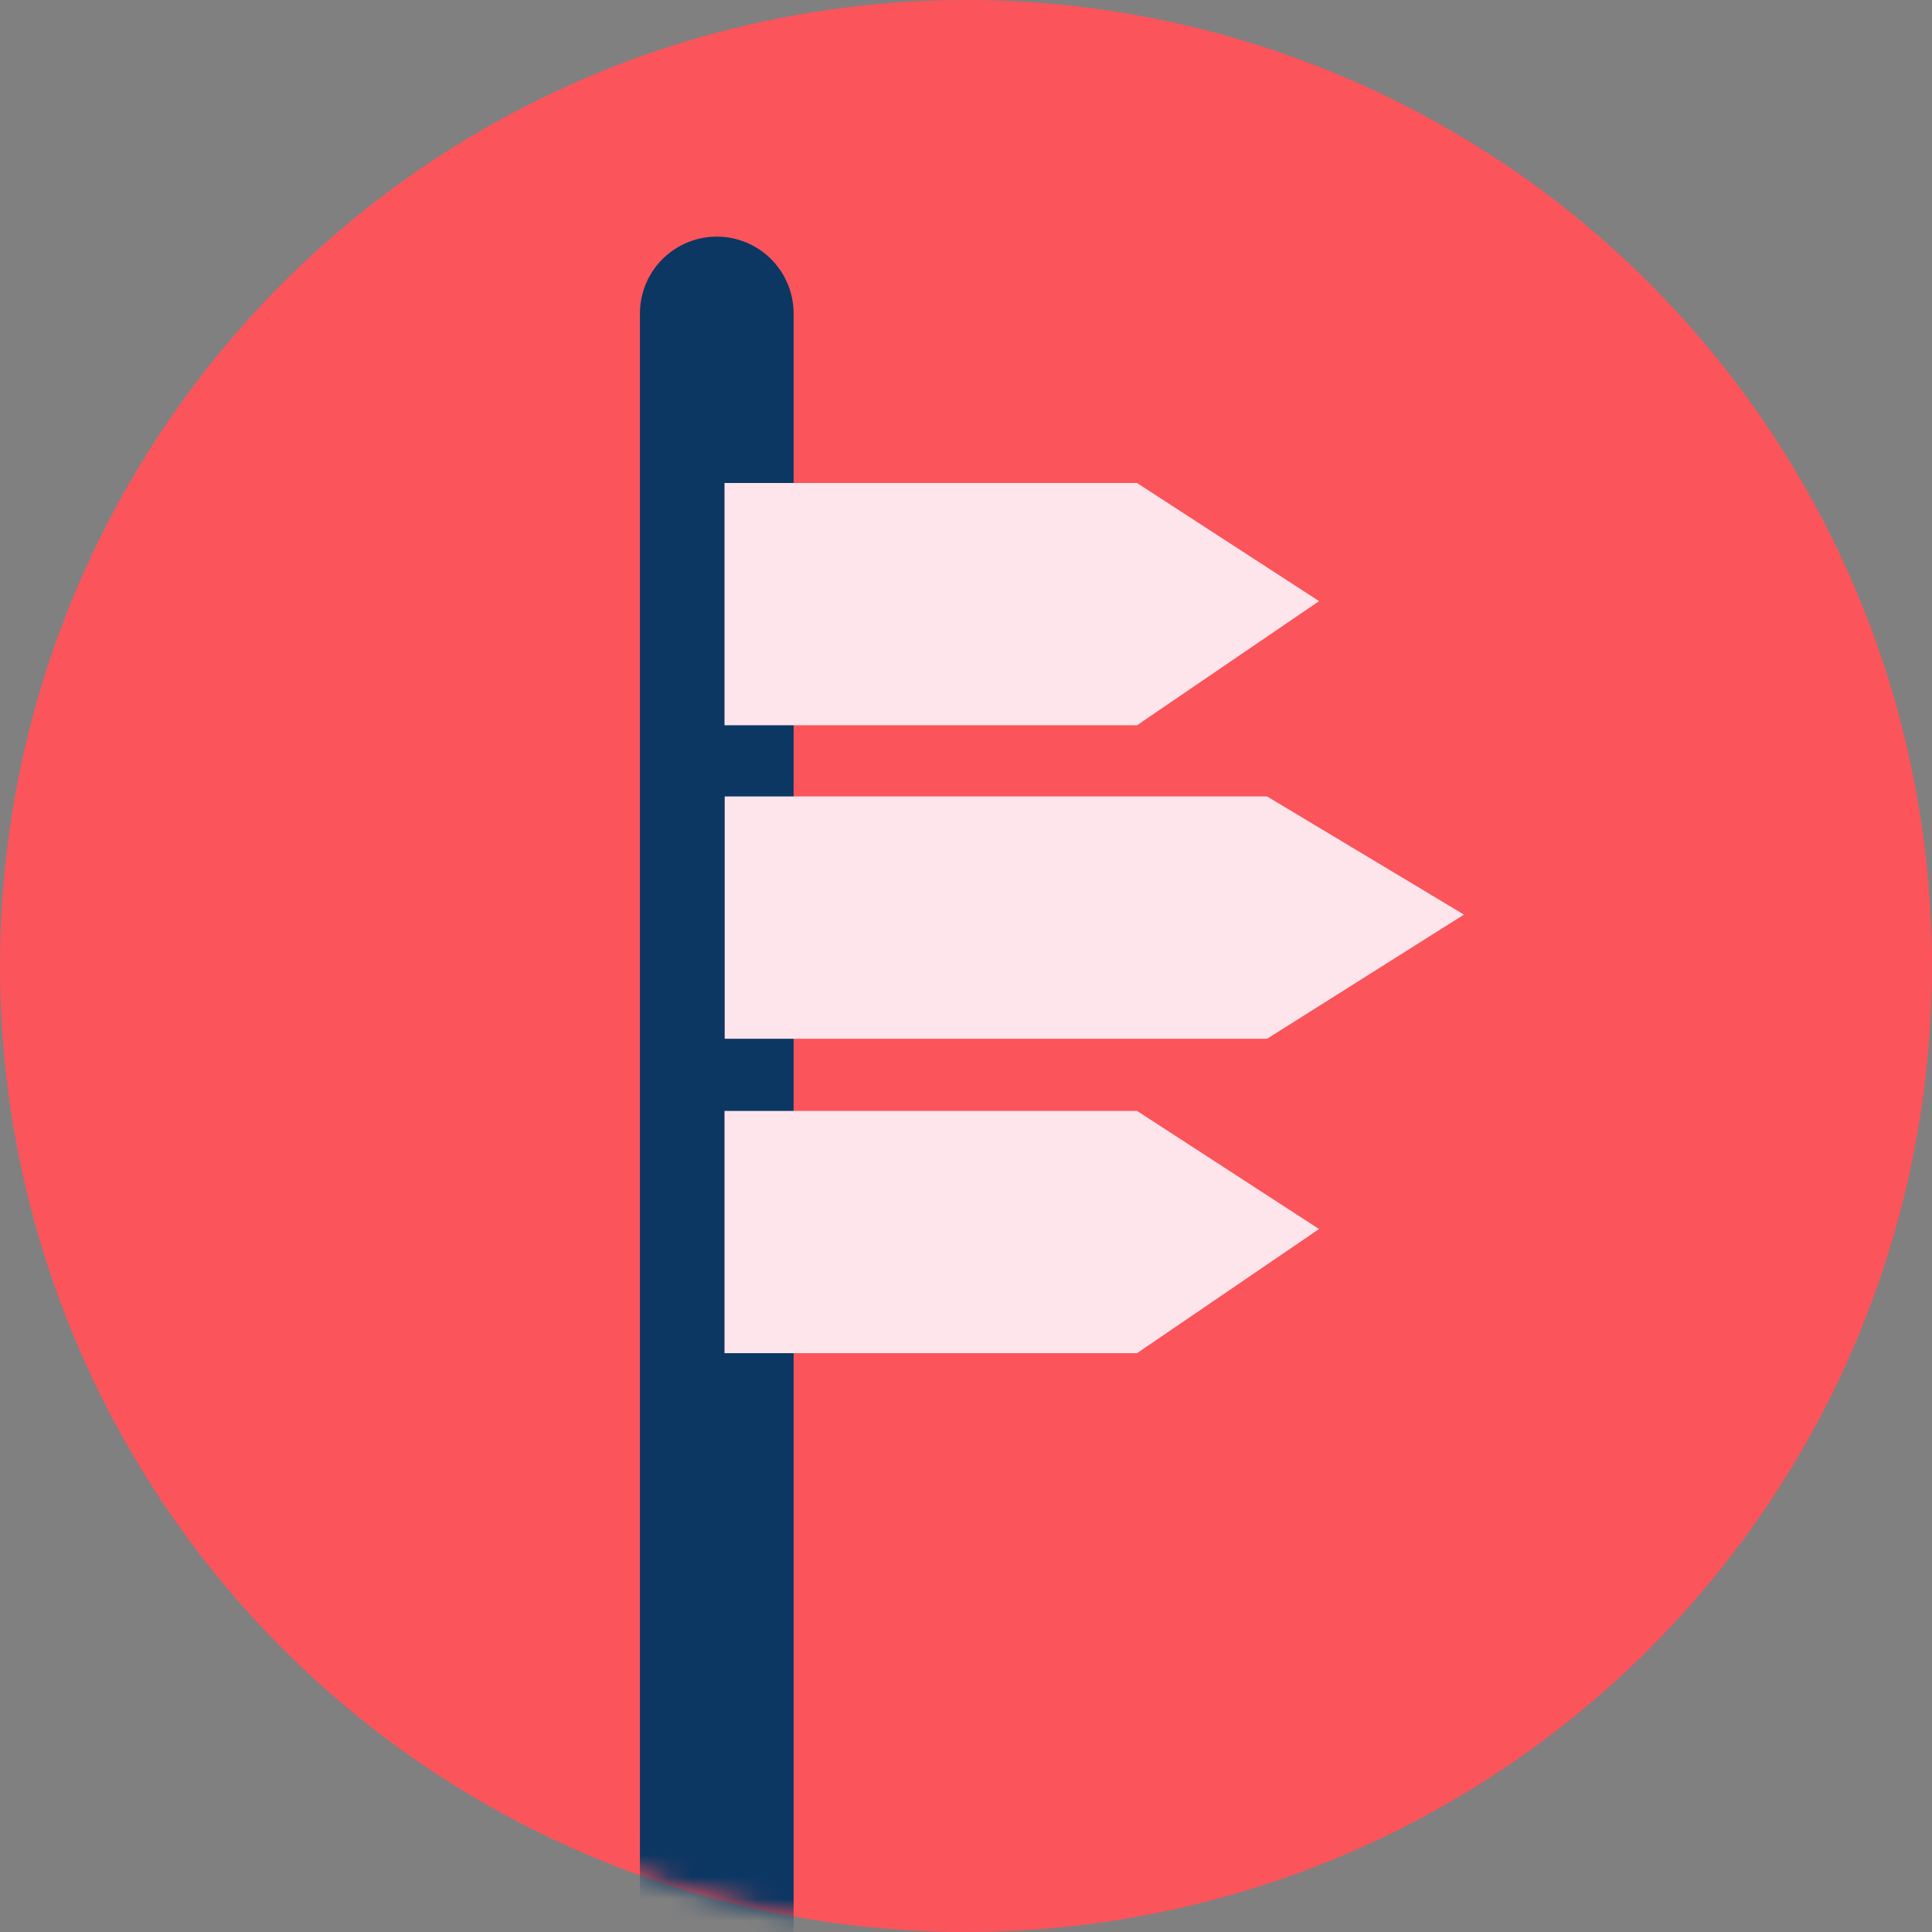 <svg xmlns="http://www.w3.org/2000/svg" xmlns:xlink="http://www.w3.org/1999/xlink" width="88" height="88" viewBox="0 0 88 88">
    <rect x="0" y="0" width="88" height="88" fill="#808080" stroke="none"/>
    <defs>
        <circle id="a" cx="44" cy="44" r="44"/>
        <path id="c" d="M24.715 11.233H.009V.198h24.706l8.967 5.381z"/>
        <path id="d" d="M0 11.035V0h18.789l8.293 5.381-8.293 5.654z"/>
        <path id="e" d="M.88 18.955V7.92h18.789l8.293 5.381-8.293 5.654z"/>
    </defs>
    <g fill="none" fill-rule="evenodd">
        <mask id="b" fill="#fff">
            <use xlink:href="#a"/>
        </mask>
        <use fill="#FB545B" xlink:href="#a"/>
        <g mask="url(#b)">
            <g transform="translate(32.12 14.08)">
                <path fill="#F85683" stroke="#0C3763" stroke-linecap="round" stroke-width="7" d="M.528.198v73.467"/>
                <use fill="#FEE5EC" transform="translate(.88 22)" xlink:href="#c"/>
                <use fill="#FEE5EC" transform="translate(.88 36.52)" xlink:href="#d"/>
                <use fill="#FEE5EC" xlink:href="#e"/>
            </g>
        </g>
    </g>
</svg>
